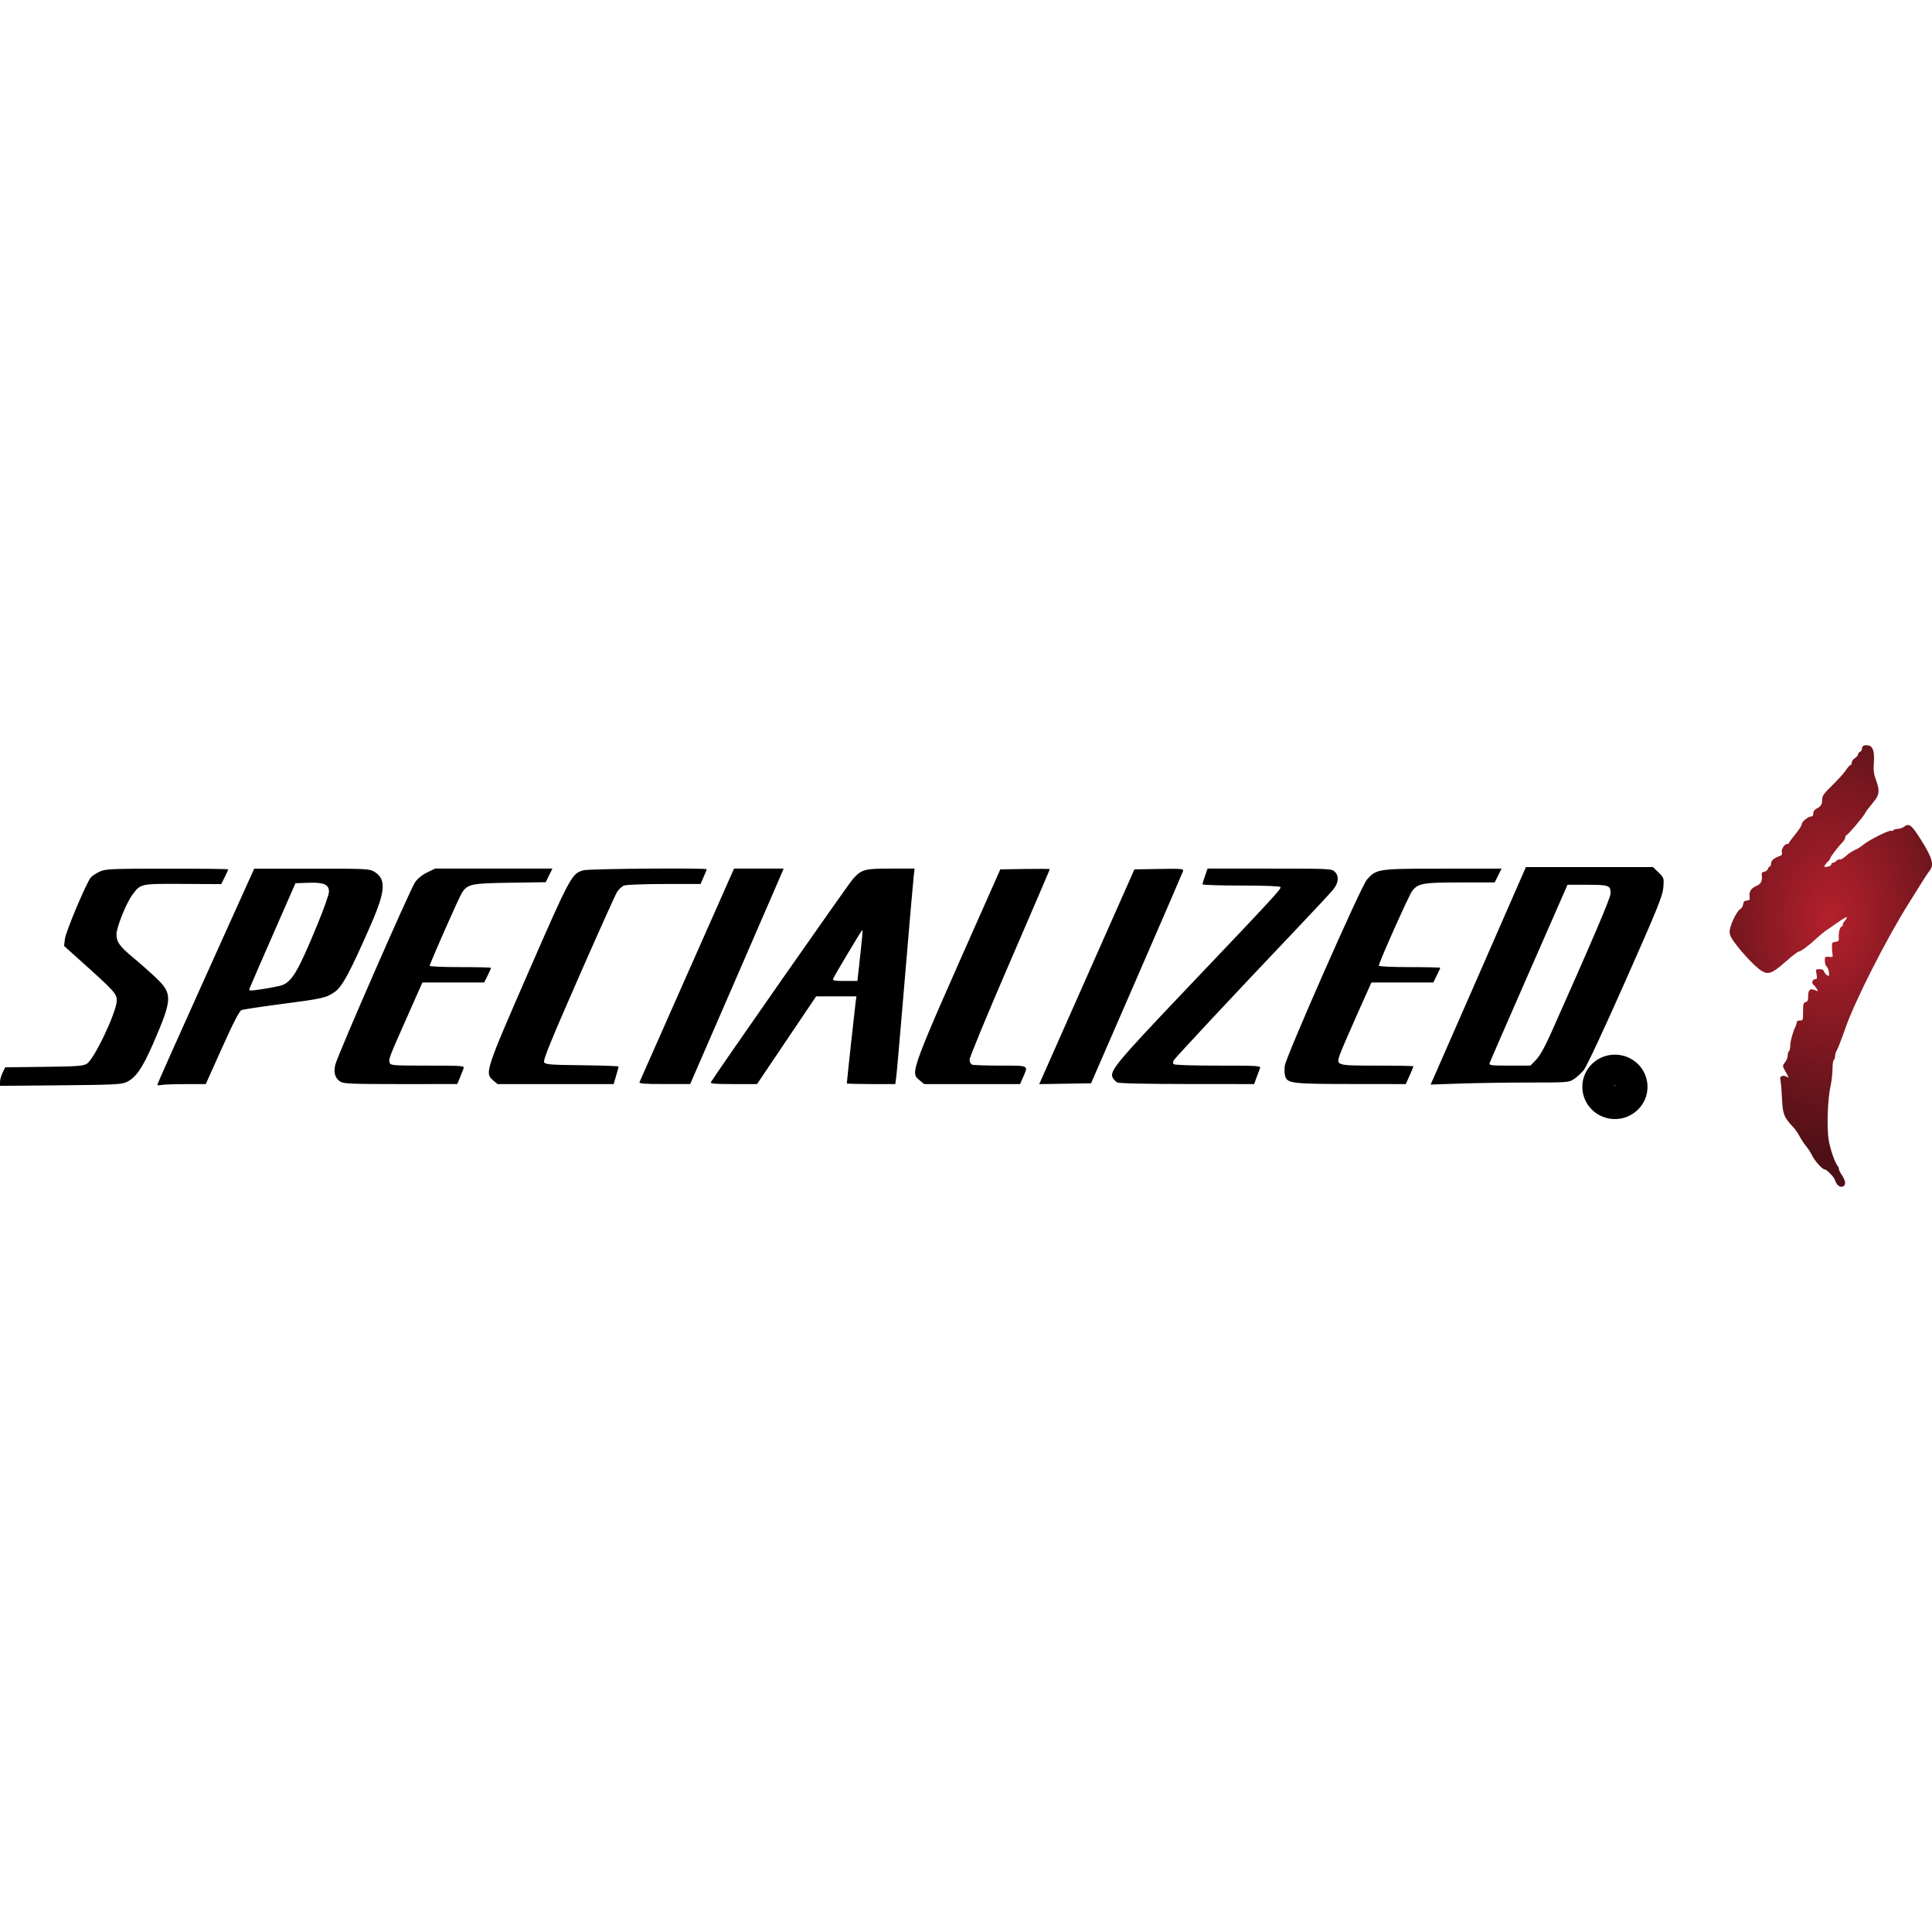 <svg width="70" height="70" viewBox="0 0 70 70" fill="none" xmlns="http://www.w3.org/2000/svg">
<g clip-path="url(#clip0_33_81)">
<path d="M4.566 39.215C4.916 39.06 5.158 38.711 5.563 37.779C6.25 36.191 6.257 36.001 5.649 35.425C5.435 35.222 5.071 34.9 4.84 34.709C4.337 34.292 4.221 34.132 4.22 33.856C4.22 33.6 4.571 32.724 4.795 32.422C5.098 32.014 5.078 32.018 6.629 32.026L8.016 32.033L8.143 31.779C8.212 31.639 8.269 31.512 8.269 31.498C8.269 31.483 7.275 31.472 6.059 31.473C4.037 31.474 3.83 31.483 3.621 31.576C3.496 31.633 3.349 31.727 3.295 31.787C3.139 31.959 2.382 33.754 2.35 34.027L2.322 34.275L2.826 34.727C4.149 35.911 4.234 36.004 4.231 36.252C4.225 36.667 3.42 38.367 3.146 38.542C3.021 38.623 2.796 38.639 1.594 38.654L0.189 38.671L0.094 38.865C0.042 38.971 0 39.122 0 39.2V39.342L2.181 39.323C4.035 39.307 4.393 39.291 4.566 39.215ZM6.707 39.279L7.455 39.278L8.047 37.96C8.464 37.031 8.673 36.629 8.753 36.597C8.816 36.572 9.459 36.475 10.182 36.38C11.71 36.181 11.825 36.154 12.14 35.931C12.403 35.744 12.698 35.193 13.435 33.507C13.974 32.273 14 31.846 13.555 31.58C13.384 31.478 13.254 31.472 11.292 31.473L9.21 31.474L7.456 35.362C6.491 37.5 5.702 39.272 5.702 39.298C5.703 39.325 5.761 39.331 5.831 39.313C5.902 39.294 6.296 39.279 6.707 39.279ZM9.038 35.825C9.054 35.777 9.435 34.897 9.886 33.869L10.705 32.001L11.176 31.985C11.739 31.965 11.919 32.045 11.919 32.312C11.919 32.404 11.736 32.924 11.513 33.467C10.797 35.207 10.574 35.584 10.191 35.704C10.091 35.735 9.784 35.795 9.509 35.837C9.057 35.906 9.012 35.905 9.038 35.825ZM16.665 39.041C16.719 38.91 16.779 38.76 16.799 38.706C16.833 38.615 16.748 38.609 15.493 38.609C14.233 38.609 14.149 38.602 14.117 38.504C14.075 38.374 14.086 38.343 14.754 36.838L15.304 35.598H16.423H17.542L17.668 35.345C17.737 35.206 17.793 35.081 17.793 35.066C17.793 35.052 17.293 35.04 16.681 35.04C16.069 35.04 15.569 35.019 15.569 34.994C15.569 34.913 16.637 32.495 16.741 32.34C16.948 32.03 17.079 32.003 18.483 31.983L19.771 31.964L19.893 31.718L20.016 31.471H17.889H15.762L15.472 31.613C15.293 31.7 15.127 31.835 15.038 31.967C14.848 32.248 12.222 38.254 12.148 38.577C12.081 38.868 12.137 39.058 12.327 39.188C12.441 39.266 12.72 39.278 14.512 39.278L16.567 39.277L16.665 39.041ZM22.323 38.976C22.372 38.811 22.413 38.661 22.413 38.643C22.413 38.625 21.819 38.604 21.093 38.596C19.948 38.583 19.765 38.569 19.715 38.49C19.669 38.42 19.947 37.737 20.949 35.451C21.66 33.83 22.293 32.421 22.356 32.32C22.418 32.22 22.535 32.113 22.616 32.084C22.696 32.054 23.352 32.029 24.072 32.029H25.382L25.494 31.773C25.556 31.633 25.606 31.508 25.606 31.495C25.606 31.441 21.346 31.475 21.142 31.531C20.718 31.646 20.665 31.744 19.153 35.207C17.584 38.804 17.558 38.883 17.868 39.143L18.028 39.278H20.13H22.233L22.323 38.976ZM26.49 35.864C27.306 33.987 28.067 32.23 28.183 31.961L28.393 31.471H27.495H26.596L24.897 35.305C23.962 37.413 23.185 39.17 23.17 39.208C23.148 39.262 23.351 39.278 24.075 39.277L25.007 39.277L26.49 35.864ZM28.499 37.689L29.57 36.1L30.3 36.1L31.031 36.099L30.998 36.336C30.969 36.55 30.682 39.195 30.682 39.254C30.682 39.267 31.077 39.278 31.56 39.278H32.439L32.474 39.013C32.493 38.867 32.635 37.23 32.791 35.375C32.946 33.519 33.088 31.882 33.106 31.736L33.138 31.471H32.278C31.316 31.471 31.226 31.496 30.905 31.844C30.759 32.002 26.043 38.75 25.76 39.204C25.723 39.264 25.878 39.278 26.572 39.278H27.429L28.499 37.689ZM30.192 35.451C30.232 35.349 31.19 33.745 31.237 33.702C31.267 33.674 31.252 33.851 31.132 34.943L31.065 35.542H30.611C30.214 35.542 30.161 35.53 30.192 35.451ZM37.071 39.022C37.26 38.59 37.297 38.609 36.247 38.609C35.732 38.609 35.27 38.593 35.22 38.575C35.169 38.555 35.13 38.476 35.13 38.39C35.13 38.306 35.784 36.725 36.584 34.876C37.384 33.027 38.038 31.504 38.038 31.491C38.038 31.479 37.635 31.476 37.141 31.484L36.243 31.499L35.798 32.503C32.922 38.983 32.972 38.848 33.322 39.143L33.483 39.278H35.221H36.959L37.071 39.022ZM41.18 35.458C42.087 33.373 42.844 31.622 42.862 31.568C42.892 31.475 42.835 31.47 41.998 31.484L41.102 31.499L39.377 35.39L37.653 39.28L38.592 39.265L39.531 39.25L41.18 35.458ZM45.526 39.041C45.573 38.91 45.63 38.76 45.652 38.706C45.69 38.615 45.595 38.609 44.121 38.609C43.144 38.609 42.537 38.588 42.516 38.553C42.496 38.523 42.502 38.461 42.528 38.416C42.582 38.321 44.811 35.936 46.792 33.852C47.545 33.061 48.232 32.323 48.318 32.213C48.503 31.976 48.519 31.738 48.361 31.583C48.251 31.475 48.171 31.471 45.999 31.471H43.752L43.661 31.732C43.611 31.876 43.57 32.014 43.57 32.039C43.57 32.064 44.197 32.085 44.964 32.085C45.806 32.085 46.372 32.106 46.392 32.139C46.432 32.202 46.238 32.413 42.944 35.876C40.439 38.511 40.188 38.814 40.318 39.052C40.351 39.112 40.423 39.187 40.477 39.218C40.54 39.254 41.474 39.275 43.009 39.276L45.441 39.278L45.526 39.041ZM51.073 38.969C51.15 38.8 51.212 38.649 51.212 38.635C51.212 38.62 50.625 38.609 49.907 38.609C48.407 38.609 48.406 38.608 48.547 38.206C48.592 38.075 48.868 37.434 49.159 36.782L49.689 35.598H50.81H51.931L52.056 35.345C52.125 35.206 52.182 35.081 52.182 35.066C52.182 35.052 51.681 35.04 51.07 35.04C50.424 35.04 49.958 35.018 49.958 34.988C49.958 34.876 51.056 32.415 51.169 32.276C51.389 32.003 51.557 31.973 52.91 31.973H54.155L54.28 31.722L54.404 31.471L52.281 31.473C49.904 31.474 49.879 31.478 49.523 31.874C49.318 32.103 46.598 38.271 46.55 38.615C46.535 38.731 46.539 38.891 46.559 38.971C46.632 39.255 46.779 39.273 48.948 39.276L50.933 39.278L51.073 38.969ZM55.41 39.222C56.8 39.222 56.847 39.218 57.03 39.096C57.133 39.028 57.294 38.879 57.387 38.766C57.483 38.649 58.127 37.27 58.897 35.532C60.058 32.91 60.242 32.456 60.266 32.155C60.292 31.817 60.288 31.802 60.093 31.612L59.892 31.416H57.589H55.286L53.695 35.054C52.82 37.055 52.043 38.828 51.968 38.994L51.833 39.296L52.906 39.259C53.495 39.239 54.622 39.222 55.41 39.222ZM53.974 38.511C53.991 38.457 54.633 36.983 55.4 35.235L56.794 32.057H57.508C58.3 32.057 58.364 32.081 58.352 32.383C58.346 32.548 57.674 34.122 56.195 37.436C55.977 37.926 55.789 38.26 55.655 38.398L55.45 38.609H54.696C54.004 38.609 53.944 38.601 53.974 38.511Z" fill="black"/>
<path d="M66.562 42.909C66.522 42.852 66.488 42.789 66.488 42.768C66.488 42.688 66.191 42.372 66.115 42.372C66.025 42.372 65.733 42.043 65.646 41.845C65.614 41.773 65.523 41.633 65.442 41.533C65.361 41.433 65.251 41.266 65.197 41.162C65.142 41.057 65.043 40.915 64.977 40.844C64.641 40.491 64.59 40.365 64.567 39.832C64.554 39.559 64.531 39.263 64.514 39.175C64.489 39.049 64.5 39.01 64.564 38.986C64.609 38.969 64.684 38.98 64.733 39.009C64.813 39.059 64.816 39.055 64.766 38.96C64.736 38.903 64.693 38.826 64.671 38.789C64.581 38.633 64.582 38.605 64.674 38.489C64.728 38.423 64.772 38.311 64.772 38.241C64.772 38.171 64.793 38.101 64.818 38.086C64.844 38.07 64.864 37.982 64.864 37.89C64.864 37.733 64.964 37.367 65.056 37.191C65.078 37.147 65.097 37.081 65.097 37.043C65.097 37 65.14 36.974 65.213 36.974C65.325 36.974 65.329 36.966 65.329 36.653C65.329 36.369 65.34 36.328 65.421 36.307C65.496 36.288 65.514 36.245 65.514 36.083C65.514 35.856 65.589 35.797 65.772 35.879C65.879 35.926 65.882 35.924 65.827 35.829C65.795 35.774 65.74 35.706 65.704 35.678C65.623 35.615 65.669 35.477 65.772 35.477C65.834 35.477 65.841 35.446 65.816 35.296C65.785 35.118 65.787 35.115 65.924 35.115C66.024 35.115 66.073 35.141 66.094 35.205C66.11 35.255 66.159 35.315 66.203 35.338C66.273 35.374 66.281 35.36 66.265 35.226C66.255 35.142 66.217 35.049 66.182 35.02C66.146 34.991 66.117 34.897 66.117 34.811C66.117 34.661 66.124 34.655 66.268 34.669C66.398 34.681 66.416 34.67 66.398 34.593C66.387 34.543 66.377 34.421 66.375 34.321C66.373 34.155 66.383 34.138 66.503 34.125C66.619 34.112 66.633 34.094 66.622 33.966C66.608 33.796 66.666 33.572 66.725 33.572C66.748 33.572 66.767 33.543 66.767 33.508C66.767 33.472 66.794 33.416 66.827 33.383C66.861 33.35 66.901 33.288 66.918 33.245C66.936 33.199 66.812 33.262 66.614 33.401C66.43 33.53 66.217 33.678 66.14 33.73C66.064 33.783 65.915 33.906 65.81 34.005C65.548 34.251 65.238 34.48 65.167 34.48C65.135 34.48 64.934 34.634 64.72 34.823C64.111 35.36 64.013 35.373 63.572 34.97C63.403 34.815 63.131 34.518 62.968 34.31C62.733 34.01 62.671 33.898 62.668 33.764C62.662 33.562 62.922 33.007 63.053 32.938C63.102 32.913 63.148 32.836 63.157 32.767C63.168 32.672 63.199 32.639 63.29 32.629C63.393 32.617 63.407 32.597 63.39 32.487C63.364 32.309 63.447 32.178 63.635 32.101C63.8 32.034 63.859 31.92 63.834 31.713C63.824 31.626 63.844 31.596 63.923 31.585C63.979 31.577 64.038 31.531 64.054 31.483C64.069 31.435 64.102 31.395 64.125 31.395C64.149 31.395 64.169 31.345 64.169 31.284C64.169 31.178 64.28 31.086 64.506 31.005C64.562 30.985 64.58 30.948 64.56 30.888C64.527 30.784 64.652 30.579 64.75 30.579C64.787 30.579 64.818 30.562 64.818 30.542C64.818 30.522 64.922 30.379 65.05 30.225C65.178 30.07 65.282 29.906 65.282 29.861C65.282 29.77 65.516 29.581 65.628 29.581C65.673 29.581 65.7 29.539 65.7 29.468C65.7 29.391 65.741 29.335 65.833 29.289C65.983 29.213 66.024 29.137 66.024 28.94C66.024 28.833 66.099 28.733 66.396 28.444C66.6 28.244 66.82 28 66.884 27.901C66.948 27.802 67.02 27.721 67.046 27.721C67.071 27.721 67.091 27.681 67.091 27.631C67.091 27.582 67.144 27.508 67.207 27.467C67.271 27.427 67.323 27.364 67.323 27.329C67.323 27.293 67.355 27.253 67.393 27.238C67.431 27.224 67.463 27.173 67.463 27.125C67.463 27.019 67.562 26.976 67.716 27.013C67.866 27.05 67.922 27.254 67.892 27.661C67.874 27.911 67.89 28.036 67.967 28.25C68.114 28.654 68.099 28.793 67.88 29.06C67.659 29.329 67.643 29.351 67.563 29.486C67.467 29.65 66.943 30.261 66.899 30.261C66.877 30.261 66.859 30.297 66.859 30.34C66.859 30.383 66.807 30.47 66.744 30.533C66.594 30.68 66.303 31.067 66.303 31.118C66.303 31.14 66.27 31.183 66.231 31.216C66.191 31.248 66.14 31.308 66.118 31.349C66.083 31.412 66.098 31.421 66.213 31.404C66.288 31.393 66.349 31.357 66.349 31.322C66.349 31.287 66.378 31.259 66.413 31.259C66.448 31.259 66.504 31.227 66.536 31.189C66.569 31.15 66.623 31.129 66.657 31.142C66.69 31.154 66.792 31.096 66.882 31.013C66.973 30.929 67.114 30.834 67.197 30.802C67.279 30.77 67.427 30.677 67.524 30.597C67.734 30.424 68.463 30.062 68.526 30.1C68.55 30.115 68.583 30.106 68.599 30.08C68.615 30.055 68.684 30.034 68.753 30.033C68.821 30.032 68.918 30.002 68.968 29.965C69.172 29.814 69.247 29.868 69.601 30.427C69.998 31.053 70.082 31.334 69.927 31.527C69.875 31.592 69.745 31.788 69.637 31.962C69.53 32.137 69.313 32.484 69.155 32.733C68.366 33.983 67.214 36.25 66.874 37.221C66.734 37.622 66.59 37.995 66.554 38.05C66.518 38.105 66.488 38.201 66.488 38.263C66.488 38.325 66.467 38.388 66.442 38.403C66.416 38.419 66.395 38.568 66.395 38.735C66.394 38.902 66.362 39.181 66.323 39.356C66.221 39.807 66.184 40.822 66.253 41.28C66.303 41.613 66.484 42.139 66.589 42.257C66.61 42.28 66.627 42.327 66.627 42.36C66.627 42.392 66.681 42.499 66.747 42.596C66.814 42.695 66.86 42.82 66.852 42.879C66.83 43.025 66.659 43.043 66.562 42.909Z" fill="url(#paint0_radial_33_81)"/>
<path d="M58.511 39.993C58.858 39.993 59.14 39.718 59.14 39.378C59.14 39.039 58.858 38.764 58.511 38.764C58.164 38.764 57.883 39.039 57.883 39.378C57.883 39.718 58.164 39.993 58.511 39.993Z" stroke="black" stroke-width="1.105"/>
<path d="M58.265 39.764V39.017H58.567C58.628 39.017 58.671 39.023 58.702 39.041C58.739 39.053 58.764 39.077 58.782 39.107C58.801 39.143 58.807 39.179 58.807 39.221C58.807 39.276 58.795 39.318 58.764 39.354C58.733 39.39 58.684 39.414 58.616 39.426C58.641 39.438 58.659 39.45 58.671 39.463C58.696 39.487 58.721 39.523 58.745 39.559L58.862 39.764H58.752L58.659 39.607C58.634 39.565 58.61 39.529 58.597 39.505C58.579 39.481 58.56 39.469 58.548 39.456C58.536 39.444 58.523 39.438 58.505 39.438C58.499 39.432 58.48 39.432 58.456 39.432H58.351V39.764H58.265ZM58.351 39.348H58.548C58.591 39.348 58.622 39.342 58.647 39.336C58.665 39.324 58.684 39.312 58.696 39.288C58.708 39.27 58.715 39.246 58.715 39.221C58.715 39.185 58.702 39.155 58.678 39.137C58.659 39.113 58.622 39.101 58.567 39.101H58.351V39.348Z" fill="black" stroke="black" stroke-width="0.055"/>
</g>
<defs>
<radialGradient id="paint0_radial_33_81" cx="0" cy="0" r="1" gradientUnits="userSpaceOnUse" gradientTransform="translate(66.334 33.25) rotate(180) scale(5.953 8.783)">
<stop stop-color="#B4202D"/>
<stop offset="1" stop-color="#4C1015"/>
</radialGradient>
<clipPath id="clip0_33_81">
<rect width="70" height="16" fill="white" transform="translate(0 27)"/>
</clipPath>
</defs>
</svg>
